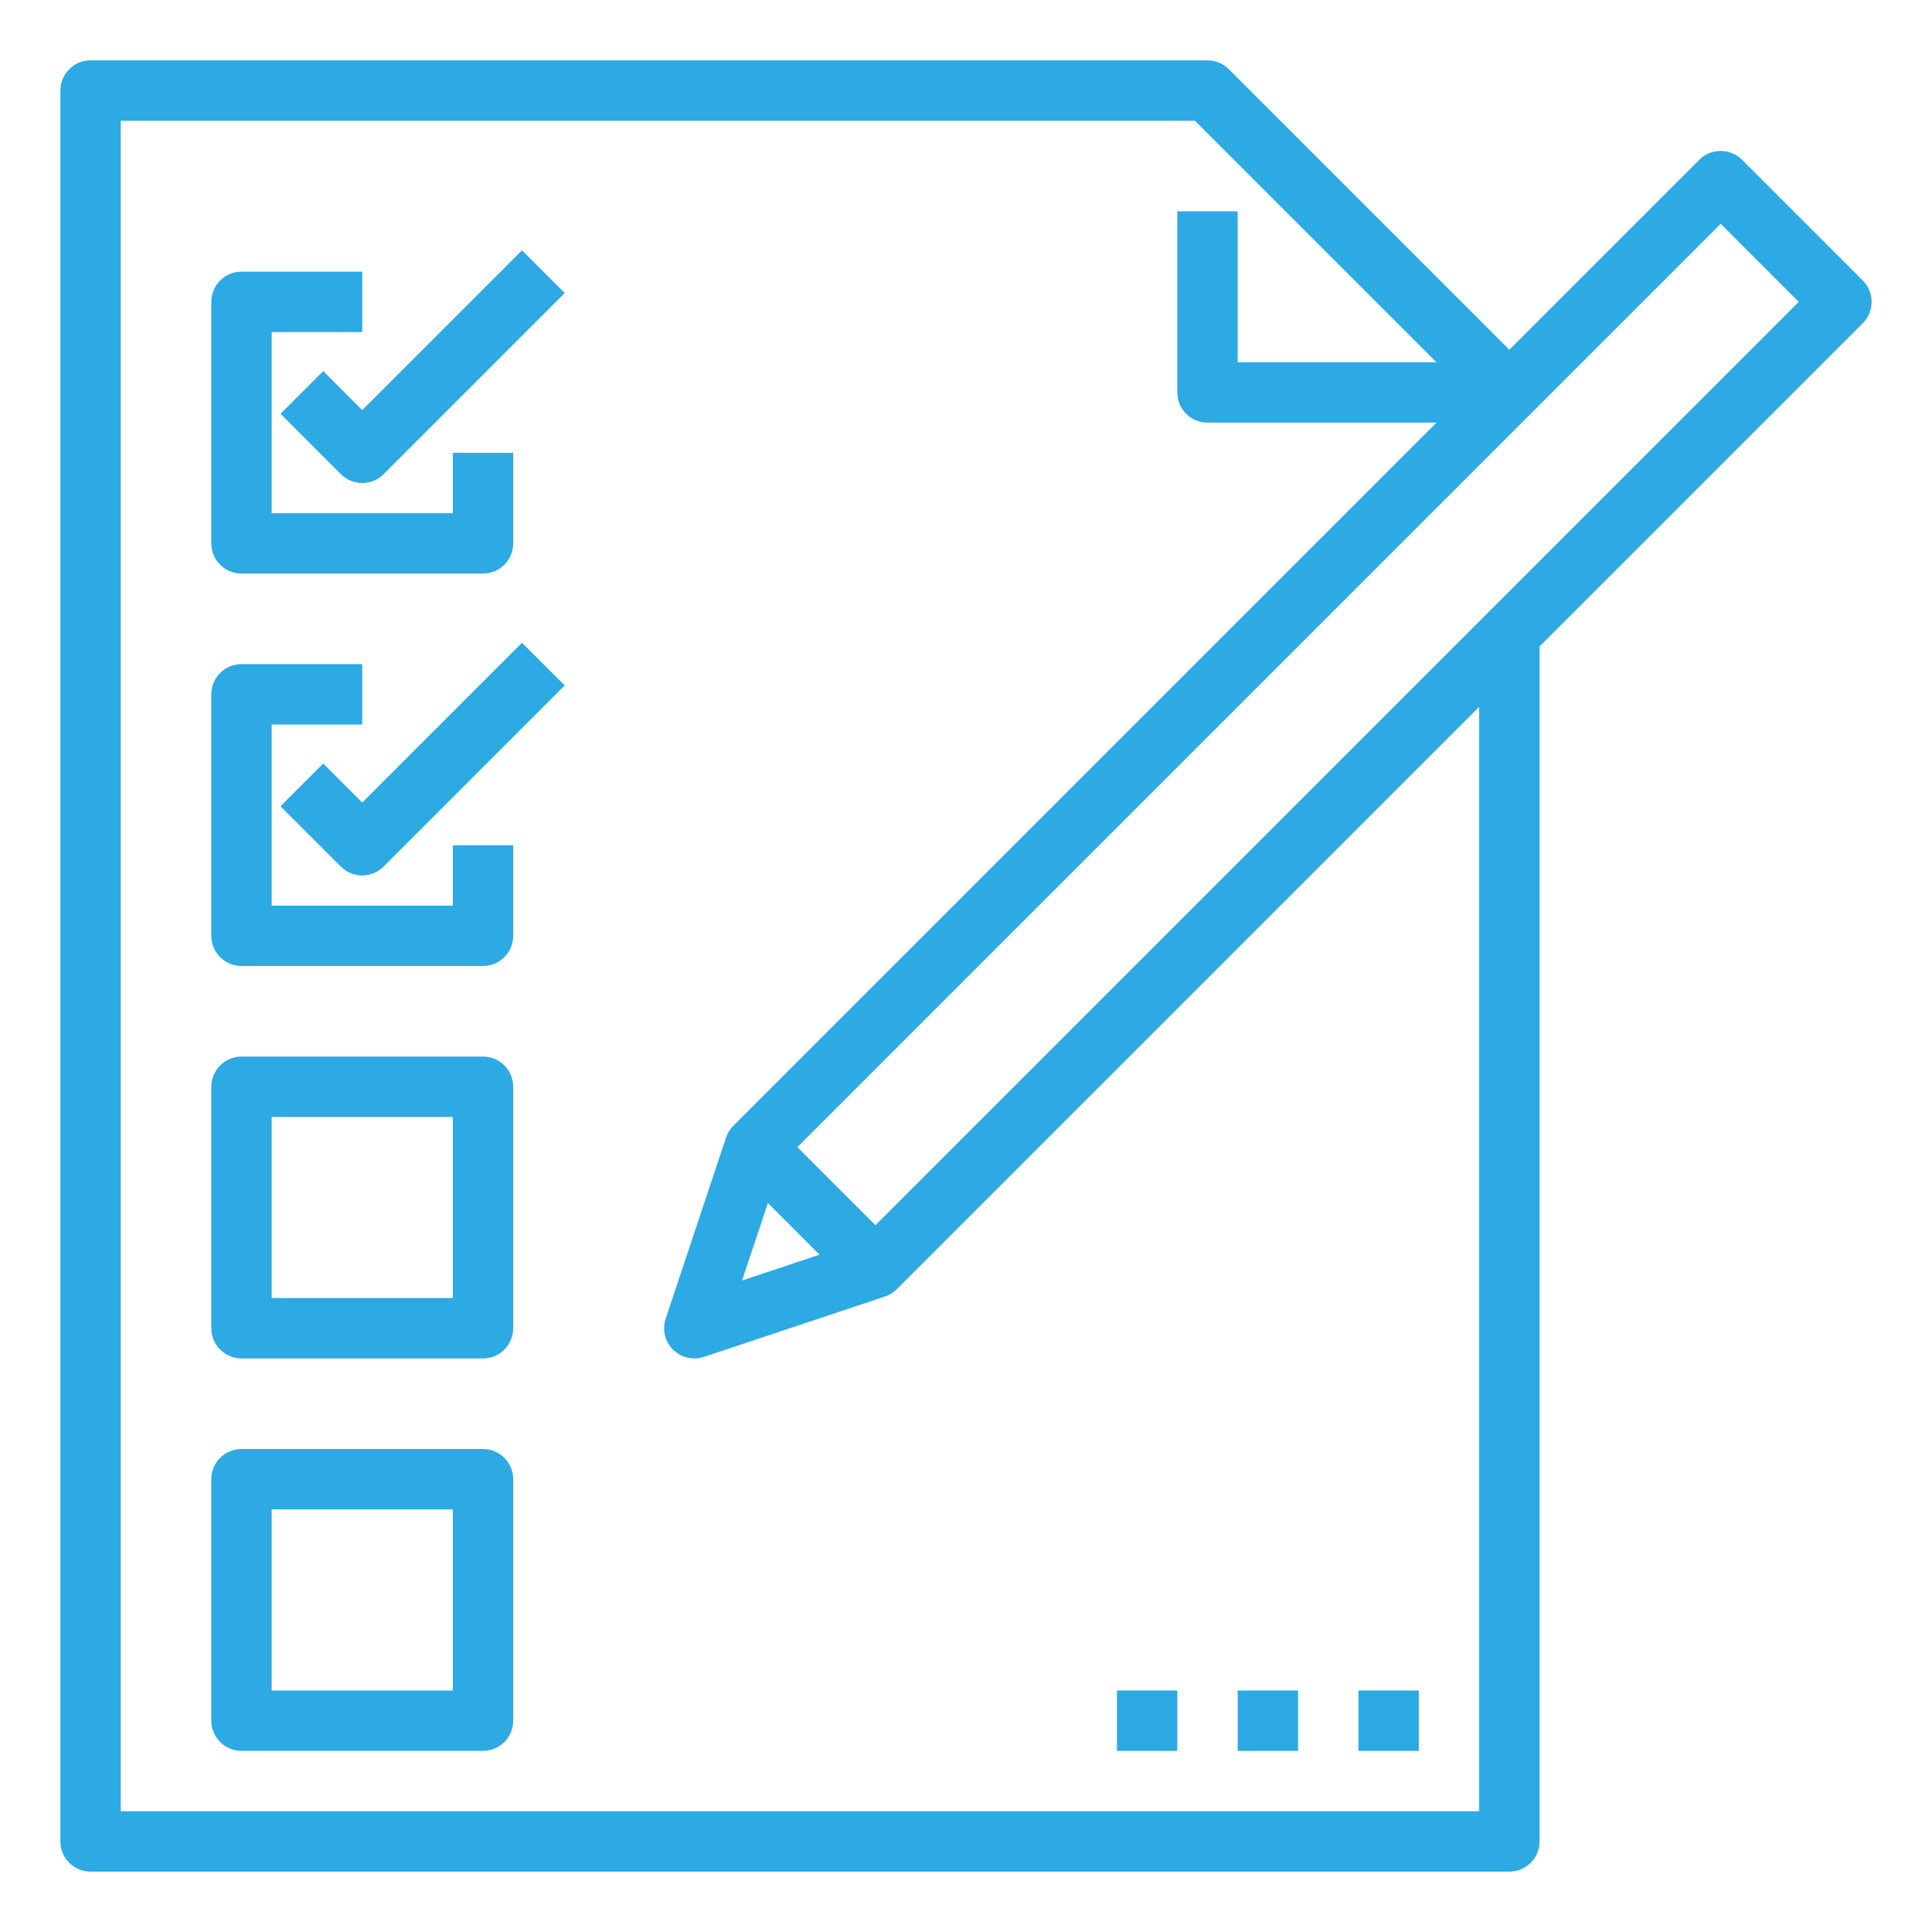 <?xml version="1.0" encoding="UTF-8"?> <svg xmlns="http://www.w3.org/2000/svg" id="Layer_1_1_" height="512px" viewBox="0 0 64 64" width="512px"><g><path d="m8 19h8c.552 0 1-.448 1-1v-3h-2v2h-6v-6h3v-2h-4c-.552 0-1 .448-1 1v8c0 .552.448 1 1 1z" data-original="#000000" class="active-path" data-old_color="#000000" fill="#2DA9E4"></path><path d="m12 13.586-1.293-1.293-1.414 1.414 2 2c.195.195.451.293.707.293s.512-.098.707-.293l6-6-1.414-1.414z" data-original="#000000" class="active-path" data-old_color="#000000" fill="#2DA9E4"></path><path d="m15 30h-6v-6h3v-2h-4c-.552 0-1 .448-1 1v8c0 .552.448 1 1 1h8c.552 0 1-.448 1-1v-3h-2z" data-original="#000000" class="active-path" data-old_color="#000000" fill="#2DA9E4"></path><path d="m12 26.586-1.293-1.293-1.414 1.414 2 2c.195.195.451.293.707.293s.512-.098.707-.293l6-6-1.414-1.414z" data-original="#000000" class="active-path" data-old_color="#000000" fill="#2DA9E4"></path><path d="m16 35h-8c-.552 0-1 .448-1 1v8c0 .552.448 1 1 1h8c.552 0 1-.448 1-1v-8c0-.552-.448-1-1-1zm-1 8h-6v-6h6z" data-original="#000000" class="active-path" data-old_color="#000000" fill="#2DA9E4"></path><path d="m16 48h-8c-.552 0-1 .448-1 1v8c0 .552.448 1 1 1h8c.552 0 1-.448 1-1v-8c0-.552-.448-1-1-1zm-1 8h-6v-6h6z" data-original="#000000" class="active-path" data-old_color="#000000" fill="#2DA9E4"></path><path d="m57.707 5.293c-.391-.391-1.023-.391-1.414 0l-6.293 6.293-9.293-9.293c-.188-.188-.442-.293-.707-.293h-37c-.552 0-1 .448-1 1v58c0 .552.448 1 1 1h47c.552 0 1-.448 1-1v-39.586l10.707-10.707c.391-.391.391-1.023 0-1.414zm-8.707 54.707h-45v-56h35.586l8 8h-6.586v-5h-2v6c0 .552.448 1 1 1h7.586l-23.293 23.293c-.11.11-.192.244-.242.391l-2 6c-.12.359-.026.756.242 1.023.19.191.446.293.707.293.106 0 .212-.017.316-.051l6-2c.147-.049.281-.132.391-.242l19.293-19.293zm-23.563-20.149 1.712 1.712-2.568.856zm3.563.735-2.586-2.586 30.586-30.586 2.586 2.586z" data-original="#000000" class="active-path" data-old_color="#000000" fill="#2DA9E4"></path><path d="m45 56h2v2h-2z" data-original="#000000" class="active-path" data-old_color="#000000" fill="#2DA9E4"></path><path d="m41 56h2v2h-2z" data-original="#000000" class="active-path" data-old_color="#000000" fill="#2DA9E4"></path><path d="m37 56h2v2h-2z" data-original="#000000" class="active-path" data-old_color="#000000" fill="#2DA9E4"></path></g></svg> 